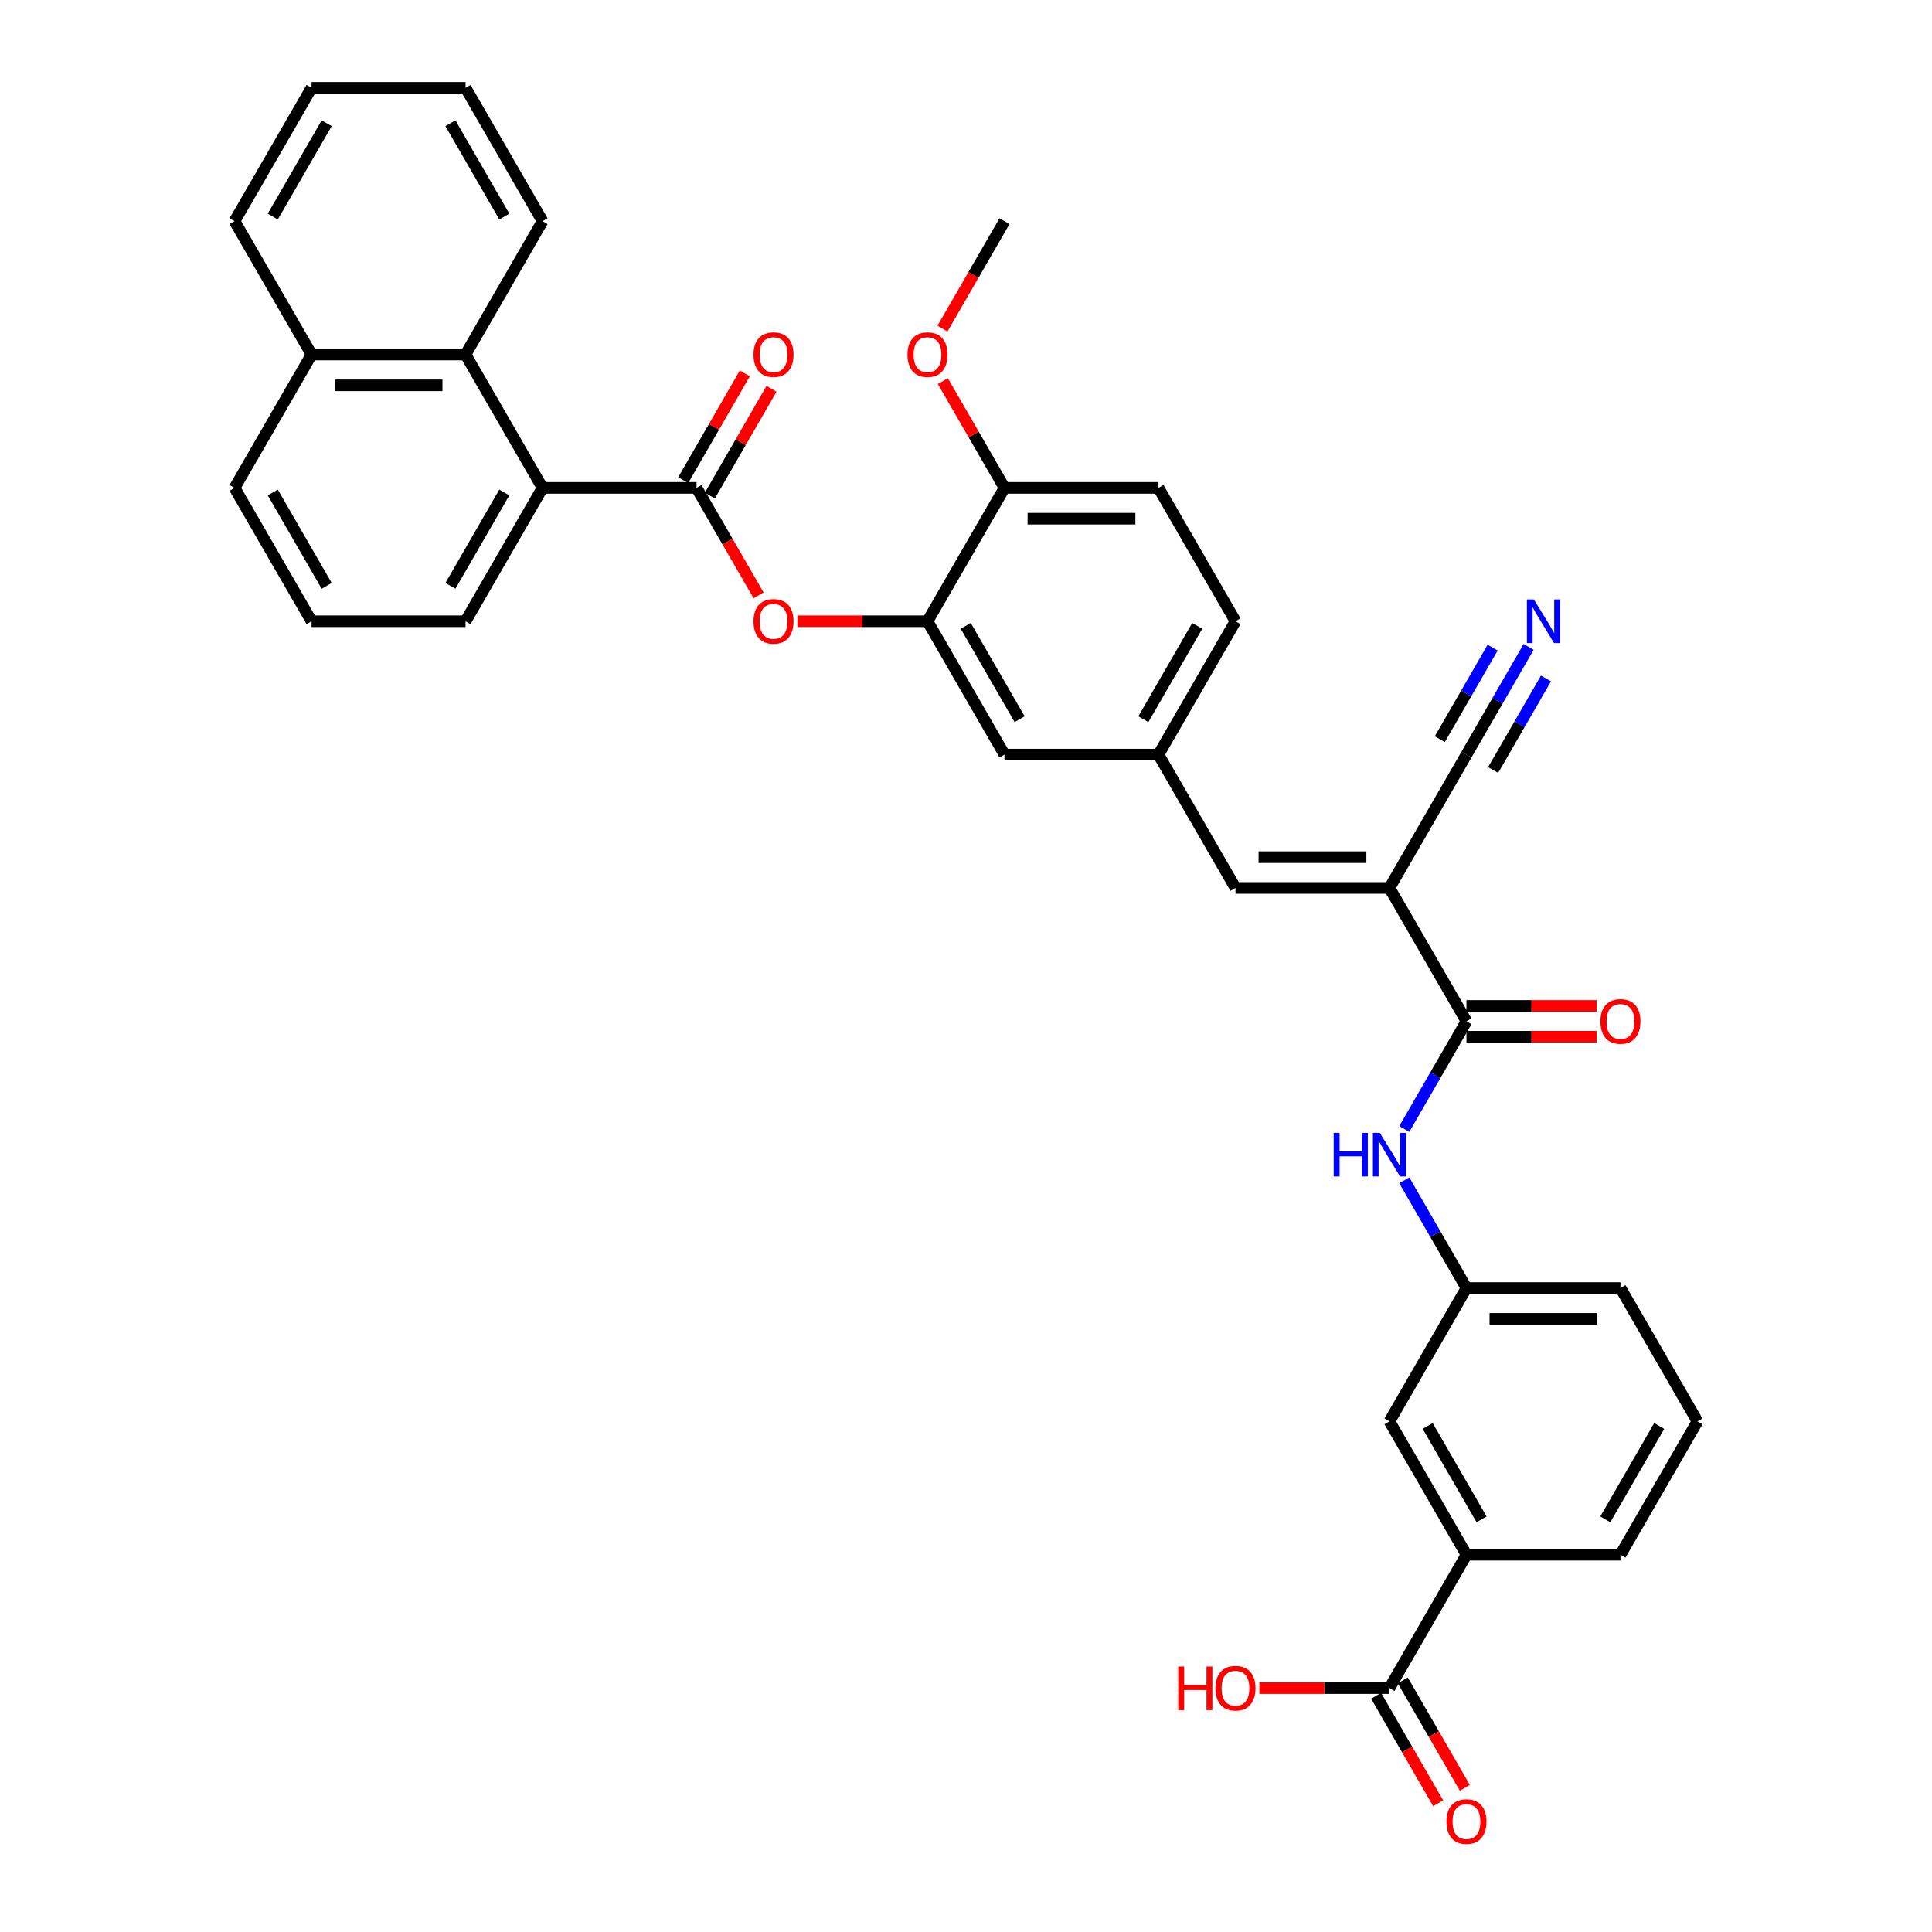 <?xml version='1.0' encoding='iso-8859-1'?>
<svg version='1.1' baseProfile='full'
              xmlns='http://www.w3.org/2000/svg'
                      xmlns:rdkit='http://www.rdkit.org/xml'
                      xmlns:xlink='http://www.w3.org/1999/xlink'
                  xml:space='preserve'
width='1000px' height='1000px' viewBox='0 0 1000 1000'>
<!-- END OF HEADER -->
<rect style='opacity:1.0;fill:#FFFFFF;stroke:none' width='1000' height='1000' x='0' y='0'> </rect>
<path class='bond-1' d='M 719.184,459.605 L 759.036,528.63' style='fill:none;fill-rule:evenodd;stroke:#000000;stroke-width:6px;stroke-linecap:butt;stroke-linejoin:miter;stroke-opacity:1' />
<path class='bond-3' d='M 719.184,459.605 L 639.481,459.605' style='fill:none;fill-rule:evenodd;stroke:#000000;stroke-width:6px;stroke-linecap:butt;stroke-linejoin:miter;stroke-opacity:1' />
<path class='bond-3' d='M 707.229,443.665 L 651.436,443.665' style='fill:none;fill-rule:evenodd;stroke:#000000;stroke-width:6px;stroke-linecap:butt;stroke-linejoin:miter;stroke-opacity:1' />
<path class='bond-6' d='M 719.184,459.605 L 759.036,390.58' style='fill:none;fill-rule:evenodd;stroke:#000000;stroke-width:6px;stroke-linecap:butt;stroke-linejoin:miter;stroke-opacity:1' />
<path class='bond-0' d='M 360.519,252.53 L 376.575,280.339' style='fill:none;fill-rule:evenodd;stroke:#000000;stroke-width:6px;stroke-linecap:butt;stroke-linejoin:miter;stroke-opacity:1' />
<path class='bond-0' d='M 376.575,280.339 L 392.631,308.149' style='fill:none;fill-rule:evenodd;stroke:#FF0000;stroke-width:6px;stroke-linecap:butt;stroke-linejoin:miter;stroke-opacity:1' />
<path class='bond-2' d='M 360.519,252.53 L 280.816,252.53' style='fill:none;fill-rule:evenodd;stroke:#000000;stroke-width:6px;stroke-linecap:butt;stroke-linejoin:miter;stroke-opacity:1' />
<path class='bond-15' d='M 367.422,256.515 L 383.376,228.881' style='fill:none;fill-rule:evenodd;stroke:#000000;stroke-width:6px;stroke-linecap:butt;stroke-linejoin:miter;stroke-opacity:1' />
<path class='bond-15' d='M 383.376,228.881 L 399.331,201.247' style='fill:none;fill-rule:evenodd;stroke:#FF0000;stroke-width:6px;stroke-linecap:butt;stroke-linejoin:miter;stroke-opacity:1' />
<path class='bond-15' d='M 353.617,248.545 L 369.571,220.911' style='fill:none;fill-rule:evenodd;stroke:#000000;stroke-width:6px;stroke-linecap:butt;stroke-linejoin:miter;stroke-opacity:1' />
<path class='bond-15' d='M 369.571,220.911 L 385.526,193.276' style='fill:none;fill-rule:evenodd;stroke:#FF0000;stroke-width:6px;stroke-linecap:butt;stroke-linejoin:miter;stroke-opacity:1' />
<path class='bond-7' d='M 759.036,528.63 L 742.943,556.504' style='fill:none;fill-rule:evenodd;stroke:#000000;stroke-width:6px;stroke-linecap:butt;stroke-linejoin:miter;stroke-opacity:1' />
<path class='bond-7' d='M 742.943,556.504 L 726.851,584.377' style='fill:none;fill-rule:evenodd;stroke:#0000FF;stroke-width:6px;stroke-linecap:butt;stroke-linejoin:miter;stroke-opacity:1' />
<path class='bond-17' d='M 759.036,536.601 L 792.711,536.601' style='fill:none;fill-rule:evenodd;stroke:#000000;stroke-width:6px;stroke-linecap:butt;stroke-linejoin:miter;stroke-opacity:1' />
<path class='bond-17' d='M 792.711,536.601 L 826.385,536.601' style='fill:none;fill-rule:evenodd;stroke:#FF0000;stroke-width:6px;stroke-linecap:butt;stroke-linejoin:miter;stroke-opacity:1' />
<path class='bond-17' d='M 759.036,520.66 L 792.711,520.66' style='fill:none;fill-rule:evenodd;stroke:#000000;stroke-width:6px;stroke-linecap:butt;stroke-linejoin:miter;stroke-opacity:1' />
<path class='bond-17' d='M 792.711,520.66 L 826.385,520.66' style='fill:none;fill-rule:evenodd;stroke:#FF0000;stroke-width:6px;stroke-linecap:butt;stroke-linejoin:miter;stroke-opacity:1' />
<path class='bond-10' d='M 280.816,252.53 L 240.964,183.505' style='fill:none;fill-rule:evenodd;stroke:#000000;stroke-width:6px;stroke-linecap:butt;stroke-linejoin:miter;stroke-opacity:1' />
<path class='bond-25' d='M 280.816,252.53 L 240.964,321.555' style='fill:none;fill-rule:evenodd;stroke:#000000;stroke-width:6px;stroke-linecap:butt;stroke-linejoin:miter;stroke-opacity:1' />
<path class='bond-25' d='M 261.033,254.913 L 233.137,303.231' style='fill:none;fill-rule:evenodd;stroke:#000000;stroke-width:6px;stroke-linecap:butt;stroke-linejoin:miter;stroke-opacity:1' />
<path class='bond-12' d='M 639.481,459.605 L 599.629,390.58' style='fill:none;fill-rule:evenodd;stroke:#000000;stroke-width:6px;stroke-linecap:butt;stroke-linejoin:miter;stroke-opacity:1' />
<path class='bond-4' d='M 412.725,321.555 L 446.399,321.555' style='fill:none;fill-rule:evenodd;stroke:#FF0000;stroke-width:6px;stroke-linecap:butt;stroke-linejoin:miter;stroke-opacity:1' />
<path class='bond-4' d='M 446.399,321.555 L 480.074,321.555' style='fill:none;fill-rule:evenodd;stroke:#000000;stroke-width:6px;stroke-linecap:butt;stroke-linejoin:miter;stroke-opacity:1' />
<path class='bond-5' d='M 480.074,321.555 L 519.926,390.58' style='fill:none;fill-rule:evenodd;stroke:#000000;stroke-width:6px;stroke-linecap:butt;stroke-linejoin:miter;stroke-opacity:1' />
<path class='bond-5' d='M 499.857,323.939 L 527.753,372.256' style='fill:none;fill-rule:evenodd;stroke:#000000;stroke-width:6px;stroke-linecap:butt;stroke-linejoin:miter;stroke-opacity:1' />
<path class='bond-36' d='M 480.074,321.555 L 519.926,252.53' style='fill:none;fill-rule:evenodd;stroke:#000000;stroke-width:6px;stroke-linecap:butt;stroke-linejoin:miter;stroke-opacity:1' />
<path class='bond-9' d='M 759.036,390.58 L 775.129,362.707' style='fill:none;fill-rule:evenodd;stroke:#000000;stroke-width:6px;stroke-linecap:butt;stroke-linejoin:miter;stroke-opacity:1' />
<path class='bond-9' d='M 775.129,362.707 L 791.221,334.834' style='fill:none;fill-rule:evenodd;stroke:#0000FF;stroke-width:6px;stroke-linecap:butt;stroke-linejoin:miter;stroke-opacity:1' />
<path class='bond-9' d='M 772.841,398.551 L 786.52,374.858' style='fill:none;fill-rule:evenodd;stroke:#000000;stroke-width:6px;stroke-linecap:butt;stroke-linejoin:miter;stroke-opacity:1' />
<path class='bond-9' d='M 786.52,374.858 L 800.198,351.166' style='fill:none;fill-rule:evenodd;stroke:#0000FF;stroke-width:6px;stroke-linecap:butt;stroke-linejoin:miter;stroke-opacity:1' />
<path class='bond-9' d='M 745.231,382.61 L 758.91,358.918' style='fill:none;fill-rule:evenodd;stroke:#000000;stroke-width:6px;stroke-linecap:butt;stroke-linejoin:miter;stroke-opacity:1' />
<path class='bond-9' d='M 758.91,358.918 L 772.588,335.225' style='fill:none;fill-rule:evenodd;stroke:#0000FF;stroke-width:6px;stroke-linecap:butt;stroke-linejoin:miter;stroke-opacity:1' />
<path class='bond-16' d='M 726.851,610.934 L 742.943,638.807' style='fill:none;fill-rule:evenodd;stroke:#0000FF;stroke-width:6px;stroke-linecap:butt;stroke-linejoin:miter;stroke-opacity:1' />
<path class='bond-16' d='M 742.943,638.807 L 759.036,666.681' style='fill:none;fill-rule:evenodd;stroke:#000000;stroke-width:6px;stroke-linecap:butt;stroke-linejoin:miter;stroke-opacity:1' />
<path class='bond-8' d='M 719.184,873.756 L 759.036,804.731' style='fill:none;fill-rule:evenodd;stroke:#000000;stroke-width:6px;stroke-linecap:butt;stroke-linejoin:miter;stroke-opacity:1' />
<path class='bond-19' d='M 712.282,877.741 L 728.338,905.551' style='fill:none;fill-rule:evenodd;stroke:#000000;stroke-width:6px;stroke-linecap:butt;stroke-linejoin:miter;stroke-opacity:1' />
<path class='bond-19' d='M 728.338,905.551 L 744.393,933.36' style='fill:none;fill-rule:evenodd;stroke:#FF0000;stroke-width:6px;stroke-linecap:butt;stroke-linejoin:miter;stroke-opacity:1' />
<path class='bond-19' d='M 726.087,869.771 L 742.143,897.58' style='fill:none;fill-rule:evenodd;stroke:#000000;stroke-width:6px;stroke-linecap:butt;stroke-linejoin:miter;stroke-opacity:1' />
<path class='bond-19' d='M 742.143,897.58 L 758.198,925.39' style='fill:none;fill-rule:evenodd;stroke:#FF0000;stroke-width:6px;stroke-linecap:butt;stroke-linejoin:miter;stroke-opacity:1' />
<path class='bond-22' d='M 719.184,873.756 L 685.51,873.756' style='fill:none;fill-rule:evenodd;stroke:#000000;stroke-width:6px;stroke-linecap:butt;stroke-linejoin:miter;stroke-opacity:1' />
<path class='bond-22' d='M 685.51,873.756 L 651.835,873.756' style='fill:none;fill-rule:evenodd;stroke:#FF0000;stroke-width:6px;stroke-linecap:butt;stroke-linejoin:miter;stroke-opacity:1' />
<path class='bond-21' d='M 240.964,183.505 L 161.261,183.505' style='fill:none;fill-rule:evenodd;stroke:#000000;stroke-width:6px;stroke-linecap:butt;stroke-linejoin:miter;stroke-opacity:1' />
<path class='bond-21' d='M 229.009,199.445 L 173.216,199.445' style='fill:none;fill-rule:evenodd;stroke:#000000;stroke-width:6px;stroke-linecap:butt;stroke-linejoin:miter;stroke-opacity:1' />
<path class='bond-27' d='M 240.964,183.505 L 280.816,114.48' style='fill:none;fill-rule:evenodd;stroke:#000000;stroke-width:6px;stroke-linecap:butt;stroke-linejoin:miter;stroke-opacity:1' />
<path class='bond-11' d='M 759.036,804.731 L 719.184,735.706' style='fill:none;fill-rule:evenodd;stroke:#000000;stroke-width:6px;stroke-linecap:butt;stroke-linejoin:miter;stroke-opacity:1' />
<path class='bond-11' d='M 766.863,786.407 L 738.967,738.089' style='fill:none;fill-rule:evenodd;stroke:#000000;stroke-width:6px;stroke-linecap:butt;stroke-linejoin:miter;stroke-opacity:1' />
<path class='bond-37' d='M 759.036,804.731 L 838.739,804.731' style='fill:none;fill-rule:evenodd;stroke:#000000;stroke-width:6px;stroke-linecap:butt;stroke-linejoin:miter;stroke-opacity:1' />
<path class='bond-13' d='M 599.629,390.58 L 519.926,390.58' style='fill:none;fill-rule:evenodd;stroke:#000000;stroke-width:6px;stroke-linecap:butt;stroke-linejoin:miter;stroke-opacity:1' />
<path class='bond-23' d='M 599.629,390.58 L 639.481,321.555' style='fill:none;fill-rule:evenodd;stroke:#000000;stroke-width:6px;stroke-linecap:butt;stroke-linejoin:miter;stroke-opacity:1' />
<path class='bond-23' d='M 591.802,372.256 L 619.698,323.939' style='fill:none;fill-rule:evenodd;stroke:#000000;stroke-width:6px;stroke-linecap:butt;stroke-linejoin:miter;stroke-opacity:1' />
<path class='bond-14' d='M 519.926,252.53 L 599.629,252.53' style='fill:none;fill-rule:evenodd;stroke:#000000;stroke-width:6px;stroke-linecap:butt;stroke-linejoin:miter;stroke-opacity:1' />
<path class='bond-14' d='M 531.881,268.471 L 587.674,268.471' style='fill:none;fill-rule:evenodd;stroke:#000000;stroke-width:6px;stroke-linecap:butt;stroke-linejoin:miter;stroke-opacity:1' />
<path class='bond-24' d='M 519.926,252.53 L 503.971,224.896' style='fill:none;fill-rule:evenodd;stroke:#000000;stroke-width:6px;stroke-linecap:butt;stroke-linejoin:miter;stroke-opacity:1' />
<path class='bond-24' d='M 503.971,224.896 L 488.017,197.262' style='fill:none;fill-rule:evenodd;stroke:#FF0000;stroke-width:6px;stroke-linecap:butt;stroke-linejoin:miter;stroke-opacity:1' />
<path class='bond-18' d='M 759.036,666.681 L 719.184,735.706' style='fill:none;fill-rule:evenodd;stroke:#000000;stroke-width:6px;stroke-linecap:butt;stroke-linejoin:miter;stroke-opacity:1' />
<path class='bond-30' d='M 759.036,666.681 L 838.739,666.681' style='fill:none;fill-rule:evenodd;stroke:#000000;stroke-width:6px;stroke-linecap:butt;stroke-linejoin:miter;stroke-opacity:1' />
<path class='bond-30' d='M 770.991,682.621 L 826.784,682.621' style='fill:none;fill-rule:evenodd;stroke:#000000;stroke-width:6px;stroke-linecap:butt;stroke-linejoin:miter;stroke-opacity:1' />
<path class='bond-20' d='M 599.629,252.53 L 639.481,321.555' style='fill:none;fill-rule:evenodd;stroke:#000000;stroke-width:6px;stroke-linecap:butt;stroke-linejoin:miter;stroke-opacity:1' />
<path class='bond-32' d='M 161.261,183.505 L 121.409,114.48' style='fill:none;fill-rule:evenodd;stroke:#000000;stroke-width:6px;stroke-linecap:butt;stroke-linejoin:miter;stroke-opacity:1' />
<path class='bond-38' d='M 161.261,183.505 L 121.409,252.53' style='fill:none;fill-rule:evenodd;stroke:#000000;stroke-width:6px;stroke-linecap:butt;stroke-linejoin:miter;stroke-opacity:1' />
<path class='bond-33' d='M 487.814,170.099 L 503.87,142.289' style='fill:none;fill-rule:evenodd;stroke:#FF0000;stroke-width:6px;stroke-linecap:butt;stroke-linejoin:miter;stroke-opacity:1' />
<path class='bond-33' d='M 503.87,142.289 L 519.926,114.48' style='fill:none;fill-rule:evenodd;stroke:#000000;stroke-width:6px;stroke-linecap:butt;stroke-linejoin:miter;stroke-opacity:1' />
<path class='bond-28' d='M 240.964,321.555 L 161.261,321.555' style='fill:none;fill-rule:evenodd;stroke:#000000;stroke-width:6px;stroke-linecap:butt;stroke-linejoin:miter;stroke-opacity:1' />
<path class='bond-26' d='M 838.739,804.731 L 878.591,735.706' style='fill:none;fill-rule:evenodd;stroke:#000000;stroke-width:6px;stroke-linecap:butt;stroke-linejoin:miter;stroke-opacity:1' />
<path class='bond-26' d='M 830.912,786.407 L 858.808,738.089' style='fill:none;fill-rule:evenodd;stroke:#000000;stroke-width:6px;stroke-linecap:butt;stroke-linejoin:miter;stroke-opacity:1' />
<path class='bond-34' d='M 280.816,114.48 L 240.964,45.455' style='fill:none;fill-rule:evenodd;stroke:#000000;stroke-width:6px;stroke-linecap:butt;stroke-linejoin:miter;stroke-opacity:1' />
<path class='bond-34' d='M 261.033,112.096 L 233.137,63.779' style='fill:none;fill-rule:evenodd;stroke:#000000;stroke-width:6px;stroke-linecap:butt;stroke-linejoin:miter;stroke-opacity:1' />
<path class='bond-31' d='M 161.261,321.555 L 121.409,252.53' style='fill:none;fill-rule:evenodd;stroke:#000000;stroke-width:6px;stroke-linecap:butt;stroke-linejoin:miter;stroke-opacity:1' />
<path class='bond-31' d='M 169.088,303.231 L 141.192,254.913' style='fill:none;fill-rule:evenodd;stroke:#000000;stroke-width:6px;stroke-linecap:butt;stroke-linejoin:miter;stroke-opacity:1' />
<path class='bond-29' d='M 878.591,735.706 L 838.739,666.681' style='fill:none;fill-rule:evenodd;stroke:#000000;stroke-width:6px;stroke-linecap:butt;stroke-linejoin:miter;stroke-opacity:1' />
<path class='bond-39' d='M 121.409,114.48 L 161.261,45.455' style='fill:none;fill-rule:evenodd;stroke:#000000;stroke-width:6px;stroke-linecap:butt;stroke-linejoin:miter;stroke-opacity:1' />
<path class='bond-39' d='M 141.192,112.096 L 169.088,63.779' style='fill:none;fill-rule:evenodd;stroke:#000000;stroke-width:6px;stroke-linecap:butt;stroke-linejoin:miter;stroke-opacity:1' />
<path class='bond-35' d='M 240.964,45.455 L 161.261,45.455' style='fill:none;fill-rule:evenodd;stroke:#000000;stroke-width:6px;stroke-linecap:butt;stroke-linejoin:miter;stroke-opacity:1' />
<path  class='atom-5' d='M 390.009 321.619
Q 390.009 316.199, 392.687 313.17
Q 395.365 310.142, 400.371 310.142
Q 405.376 310.142, 408.054 313.17
Q 410.732 316.199, 410.732 321.619
Q 410.732 327.102, 408.022 330.227
Q 405.312 333.319, 400.371 333.319
Q 395.397 333.319, 392.687 330.227
Q 390.009 327.134, 390.009 321.619
M 400.371 330.769
Q 403.814 330.769, 405.663 328.473
Q 407.544 326.146, 407.544 321.619
Q 407.544 317.187, 405.663 314.956
Q 403.814 312.692, 400.371 312.692
Q 396.928 312.692, 395.047 314.924
Q 393.198 317.155, 393.198 321.619
Q 393.198 326.178, 395.047 328.473
Q 396.928 330.769, 400.371 330.769
' fill='#FF0000'/>
<path  class='atom-8' d='M 690.316 586.37
L 693.376 586.37
L 693.376 595.966
L 704.917 595.966
L 704.917 586.37
L 707.978 586.37
L 707.978 608.942
L 704.917 608.942
L 704.917 598.516
L 693.376 598.516
L 693.376 608.942
L 690.316 608.942
L 690.316 586.37
' fill='#0000FF'/>
<path  class='atom-8' d='M 714.195 586.37
L 721.591 598.325
Q 722.325 599.505, 723.504 601.641
Q 724.684 603.777, 724.748 603.904
L 724.748 586.37
L 727.744 586.37
L 727.744 608.942
L 724.652 608.942
L 716.713 595.87
Q 715.789 594.34, 714.801 592.586
Q 713.844 590.833, 713.557 590.291
L 713.557 608.942
L 710.624 608.942
L 710.624 586.37
L 714.195 586.37
' fill='#0000FF'/>
<path  class='atom-10' d='M 793.898 310.269
L 801.295 322.225
Q 802.028 323.404, 803.208 325.54
Q 804.387 327.676, 804.451 327.804
L 804.451 310.269
L 807.448 310.269
L 807.448 332.841
L 804.355 332.841
L 796.417 319.77
Q 795.492 318.239, 794.504 316.486
Q 793.547 314.732, 793.261 314.19
L 793.261 332.841
L 790.327 332.841
L 790.327 310.269
L 793.898 310.269
' fill='#0000FF'/>
<path  class='atom-16' d='M 390.009 183.569
Q 390.009 178.149, 392.687 175.12
Q 395.365 172.091, 400.371 172.091
Q 405.376 172.091, 408.054 175.12
Q 410.732 178.149, 410.732 183.569
Q 410.732 189.052, 408.022 192.177
Q 405.312 195.269, 400.371 195.269
Q 395.397 195.269, 392.687 192.177
Q 390.009 189.084, 390.009 183.569
M 400.371 192.719
Q 403.814 192.719, 405.663 190.423
Q 407.544 188.096, 407.544 183.569
Q 407.544 179.137, 405.663 176.905
Q 403.814 174.642, 400.371 174.642
Q 396.928 174.642, 395.047 176.873
Q 393.198 179.105, 393.198 183.569
Q 393.198 188.128, 395.047 190.423
Q 396.928 192.719, 400.371 192.719
' fill='#FF0000'/>
<path  class='atom-18' d='M 828.378 528.694
Q 828.378 523.274, 831.056 520.246
Q 833.734 517.217, 838.739 517.217
Q 843.745 517.217, 846.423 520.246
Q 849.101 523.274, 849.101 528.694
Q 849.101 534.178, 846.391 537.302
Q 843.681 540.395, 838.739 540.395
Q 833.766 540.395, 831.056 537.302
Q 828.378 534.21, 828.378 528.694
M 838.739 537.844
Q 842.182 537.844, 844.032 535.549
Q 845.913 533.221, 845.913 528.694
Q 845.913 524.263, 844.032 522.031
Q 842.182 519.767, 838.739 519.767
Q 835.296 519.767, 833.415 521.999
Q 831.566 524.231, 831.566 528.694
Q 831.566 533.253, 833.415 535.549
Q 835.296 537.844, 838.739 537.844
' fill='#FF0000'/>
<path  class='atom-20' d='M 748.674 942.845
Q 748.674 937.425, 751.353 934.396
Q 754.031 931.368, 759.036 931.368
Q 764.041 931.368, 766.719 934.396
Q 769.397 937.425, 769.397 942.845
Q 769.397 948.329, 766.687 951.453
Q 763.978 954.545, 759.036 954.545
Q 754.062 954.545, 751.353 951.453
Q 748.674 948.36, 748.674 942.845
M 759.036 951.995
Q 762.479 951.995, 764.328 949.699
Q 766.209 947.372, 766.209 942.845
Q 766.209 938.413, 764.328 936.182
Q 762.479 933.918, 759.036 933.918
Q 755.593 933.918, 753.712 936.15
Q 751.863 938.382, 751.863 942.845
Q 751.863 947.404, 753.712 949.699
Q 755.593 951.995, 759.036 951.995
' fill='#FF0000'/>
<path  class='atom-23' d='M 609.863 862.598
L 612.924 862.598
L 612.924 872.194
L 624.465 872.194
L 624.465 862.598
L 627.525 862.598
L 627.525 885.17
L 624.465 885.17
L 624.465 874.744
L 612.924 874.744
L 612.924 885.17
L 609.863 885.17
L 609.863 862.598
' fill='#FF0000'/>
<path  class='atom-23' d='M 629.119 873.82
Q 629.119 868.4, 631.797 865.371
Q 634.476 862.343, 639.481 862.343
Q 644.486 862.343, 647.164 865.371
Q 649.842 868.4, 649.842 873.82
Q 649.842 879.303, 647.132 882.428
Q 644.422 885.52, 639.481 885.52
Q 634.507 885.52, 631.797 882.428
Q 629.119 879.335, 629.119 873.82
M 639.481 882.97
Q 642.924 882.97, 644.773 880.674
Q 646.654 878.347, 646.654 873.82
Q 646.654 869.388, 644.773 867.157
Q 642.924 864.893, 639.481 864.893
Q 636.038 864.893, 634.157 867.125
Q 632.308 869.356, 632.308 873.82
Q 632.308 878.379, 634.157 880.674
Q 636.038 882.97, 639.481 882.97
' fill='#FF0000'/>
<path  class='atom-25' d='M 469.713 183.569
Q 469.713 178.149, 472.391 175.12
Q 475.069 172.091, 480.074 172.091
Q 485.08 172.091, 487.758 175.12
Q 490.436 178.149, 490.436 183.569
Q 490.436 189.052, 487.726 192.177
Q 485.016 195.269, 480.074 195.269
Q 475.101 195.269, 472.391 192.177
Q 469.713 189.084, 469.713 183.569
M 480.074 192.719
Q 483.517 192.719, 485.366 190.423
Q 487.247 188.096, 487.247 183.569
Q 487.247 179.137, 485.366 176.905
Q 483.517 174.642, 480.074 174.642
Q 476.631 174.642, 474.75 176.873
Q 472.901 179.105, 472.901 183.569
Q 472.901 188.128, 474.75 190.423
Q 476.631 192.719, 480.074 192.719
' fill='#FF0000'/>
</svg>
